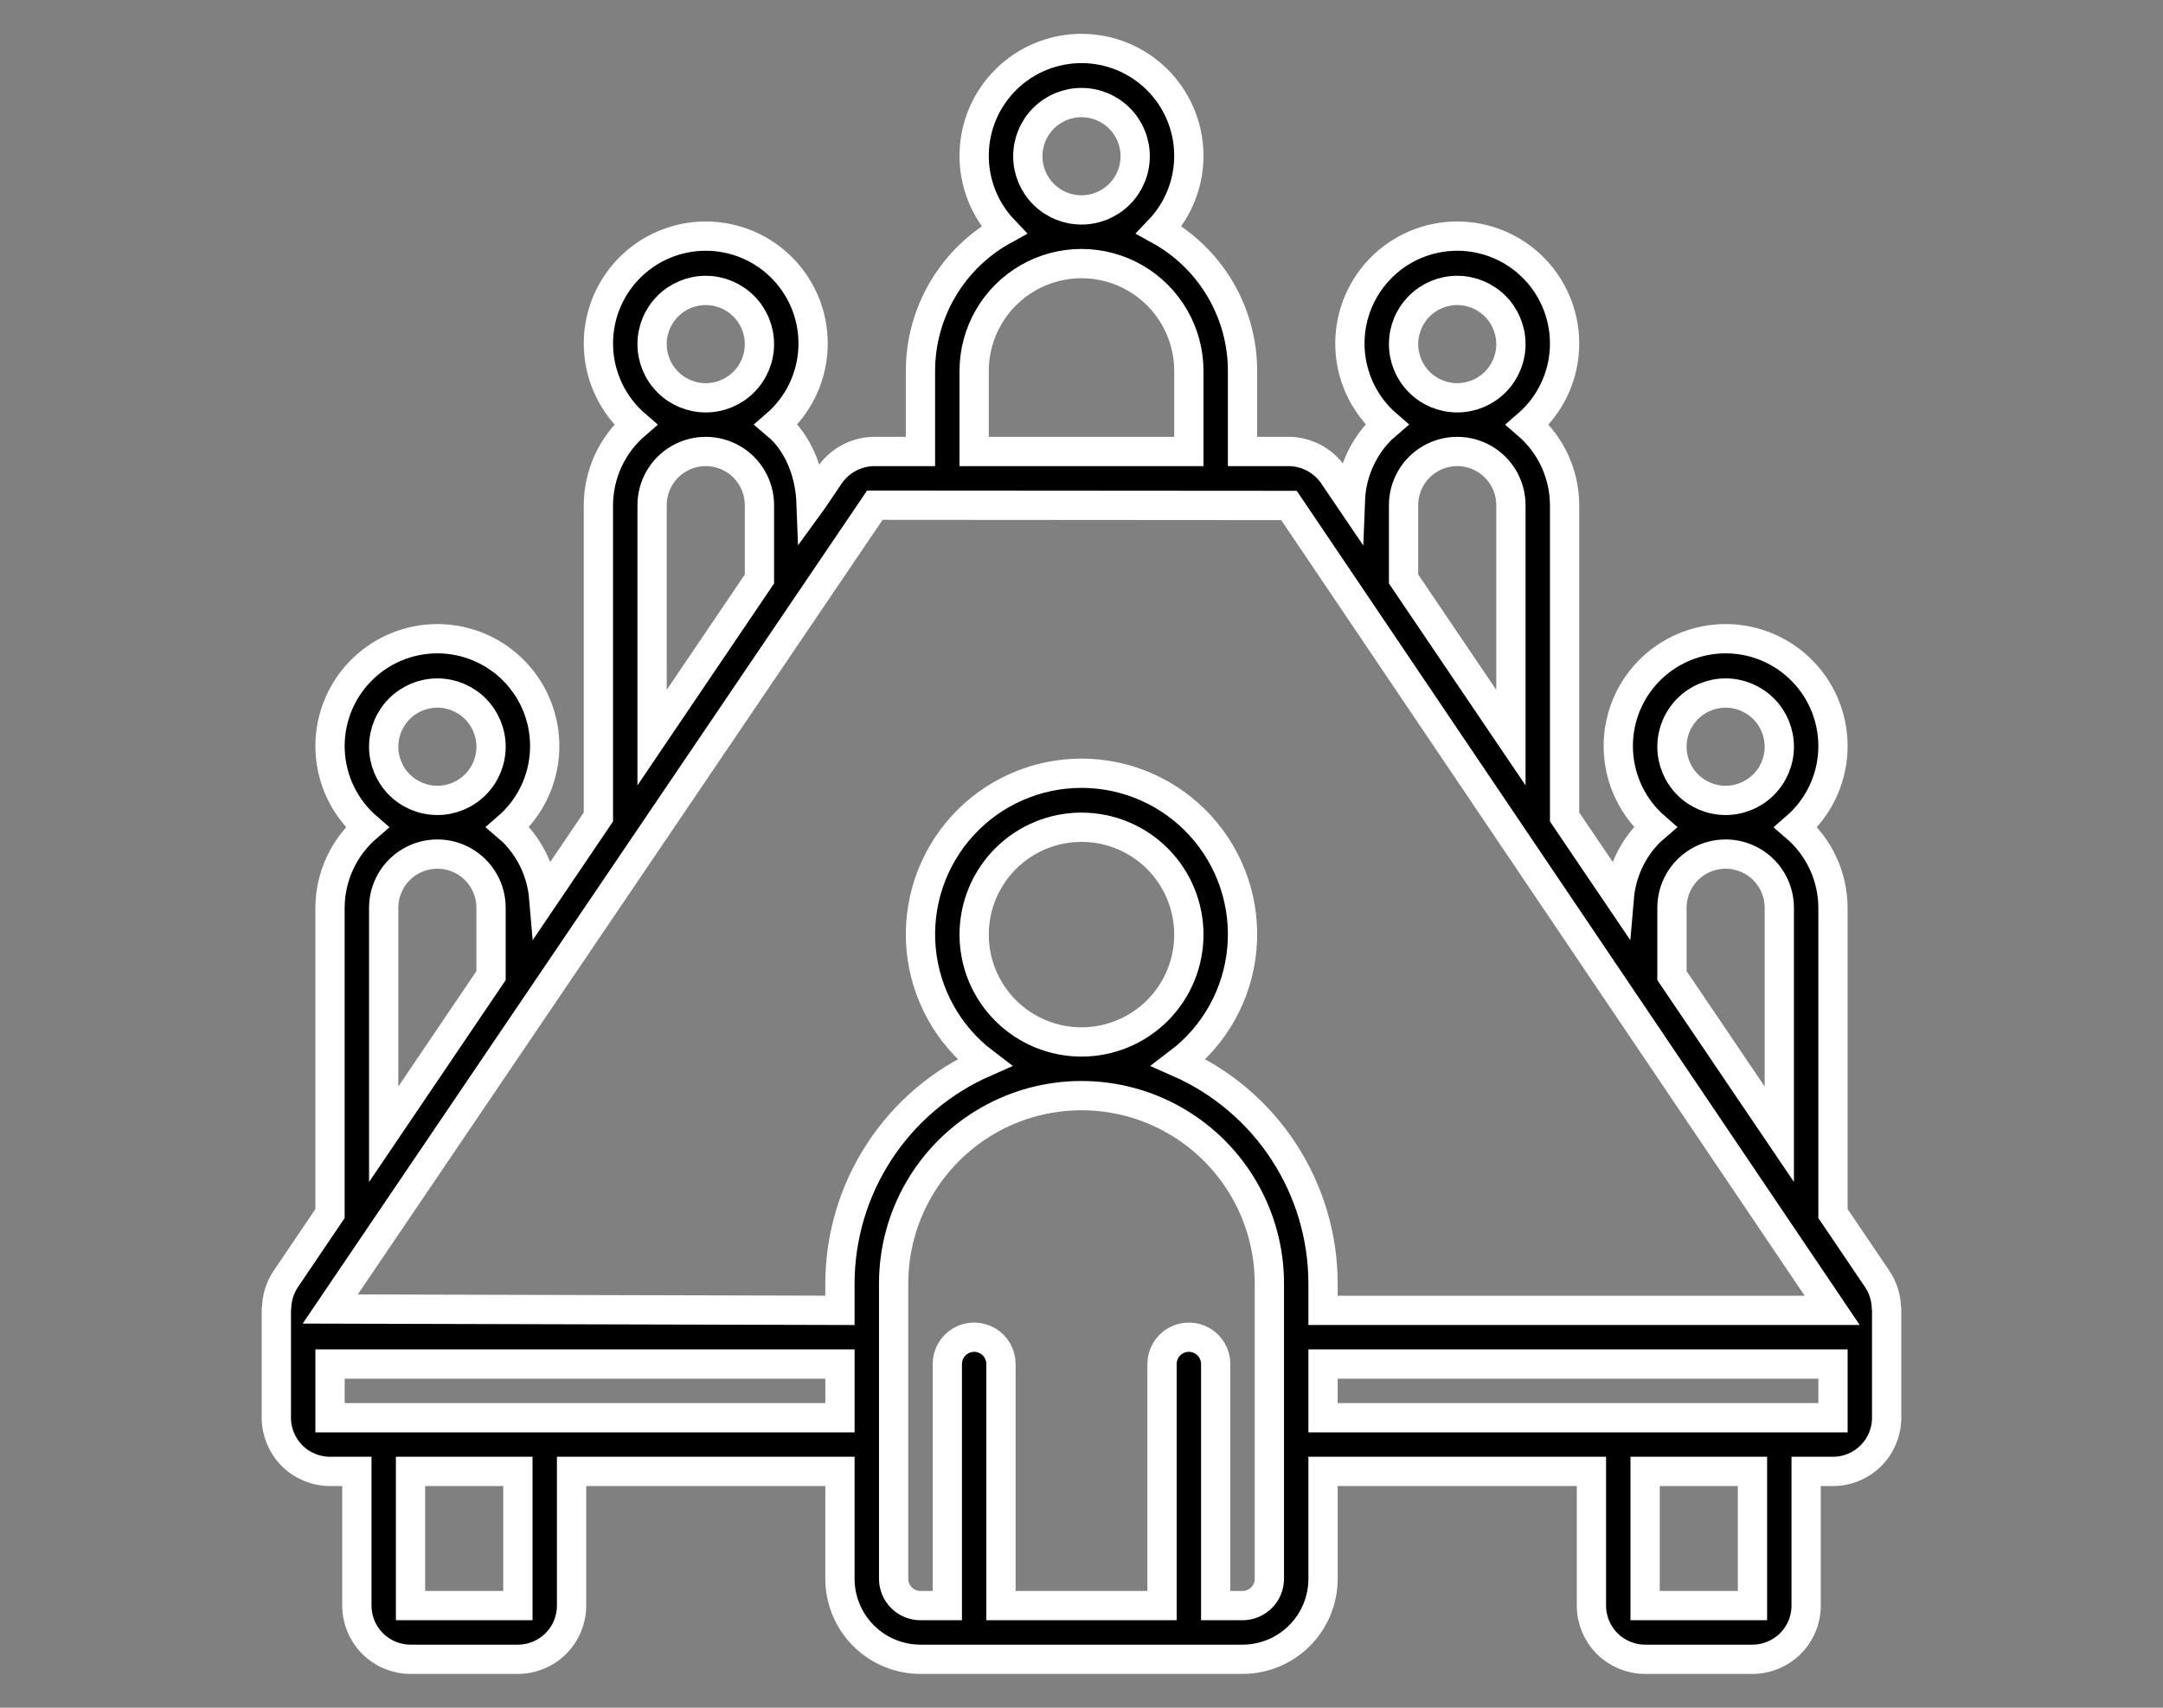 <?xml version="1.0" encoding="UTF-8"?> <svg xmlns="http://www.w3.org/2000/svg" width="133" height="105" viewBox="0 0 133 105"><rect x="0" y="0" width="133" height="105" fill="#808080" stroke="none"/><g fill="none" fill-rule="evenodd"><g transform="translate(16.992 2.98)"><path fill="#000" d="M98.435,75.655 L95.715,71.635 L95.715,52.834 C95.709,50.931 94.877,49.124 93.435,47.883 C94.8,46.701 95.621,45.012 95.708,43.208 C95.794,41.405 95.138,39.644 93.892,38.337 C92.646,37.031 90.92,36.291 89.114,36.291 C87.309,36.291 85.582,37.031 84.336,38.337 C83.09,39.644 82.434,41.405 82.521,43.208 C82.607,45.012 83.429,46.701 84.794,47.883 C84.682,47.982 84.556,48.061 84.449,48.168 C83.368,49.255 82.704,50.689 82.574,52.216 L79.213,47.251 L79.213,28.08 C79.207,26.177 78.375,24.37 76.932,23.129 C78.297,21.947 79.119,20.258 79.205,18.454 C79.292,16.651 78.635,14.891 77.39,13.583 C76.144,12.277 74.417,11.537 72.612,11.537 C70.806,11.537 69.079,12.277 67.834,13.583 C66.588,14.891 65.932,16.651 66.018,18.454 C66.105,20.258 66.926,21.947 68.291,23.129 C68.179,23.228 68.054,23.307 67.946,23.414 C66.783,24.579 66.102,26.14 66.04,27.784 L65,26.25 L65.001,26.25 C64.375,25.326 63.331,24.775 62.215,24.779 L59.409,24.779 L59.409,19.828 C59.409,18.057 58.932,16.318 58.03,14.793 C57.128,13.269 55.834,12.014 54.282,11.16 C55.479,9.906 56.135,8.232 56.108,6.499 C56.082,4.766 55.374,3.114 54.14,1.897 C52.904,0.681 51.241,0 49.508,0 C47.775,0 46.111,0.681 44.876,1.897 C43.641,3.114 42.934,4.766 42.907,6.499 C42.881,8.232 43.537,9.906 44.734,11.16 C43.182,12.014 41.887,13.269 40.986,14.793 C40.084,16.318 39.607,18.057 39.606,19.828 L39.606,24.779 L36.801,24.779 C35.686,24.775 34.642,25.325 34.015,26.248 L32.975,27.783 L32.879,27.915 C32.817,26.27 32.233,24.578 31.069,23.414 C30.962,23.307 30.837,23.228 30.724,23.129 C32.09,21.947 32.911,20.258 32.997,18.454 C33.084,16.651 32.428,14.891 31.182,13.583 C29.936,12.277 28.21,11.537 26.404,11.537 C24.599,11.537 22.872,12.277 21.626,13.583 C20.38,14.891 19.724,16.651 19.811,18.454 C19.897,20.258 20.719,21.947 22.084,23.129 C20.641,24.37 19.809,26.177 19.803,28.08 L19.803,47.251 L16.442,52.216 C16.312,50.689 15.648,49.255 14.567,48.168 C14.459,48.061 14.334,47.982 14.222,47.883 C15.587,46.701 16.408,45.012 16.495,43.208 C16.582,41.405 15.925,39.644 14.68,38.337 C13.434,37.031 11.707,36.291 9.902,36.291 C8.096,36.291 6.369,37.031 5.124,38.337 C3.878,39.644 3.221,41.405 3.308,43.208 C3.395,45.012 4.216,46.701 5.581,47.883 C4.139,49.124 3.306,50.931 3.3,52.834 L3.3,71.637 L0.581,75.657 C0.227,76.184 0.031,76.802 0.016,77.437 C0.016,77.467 0,77.492 0,77.522 L0,84.189 C0,85.064 0.348,85.903 0.967,86.523 C1.586,87.141 2.425,87.489 3.3,87.489 L4.951,87.489 L4.951,95.741 C4.951,96.616 5.299,97.455 5.917,98.074 C6.537,98.693 7.376,99.041 8.251,99.041 L14.852,99.041 C15.728,99.041 16.567,98.693 17.186,98.074 C17.805,97.455 18.153,96.616 18.153,95.741 L18.153,87.489 L34.655,87.489 L34.655,94.09 C34.655,95.403 35.177,96.663 36.106,97.591 C37.034,98.52 38.293,99.041 39.606,99.041 L59.409,99.041 C60.723,99.041 61.982,98.52 62.91,97.591 C63.839,96.663 64.36,95.403 64.36,94.09 L64.36,87.489 L80.863,87.489 L80.863,95.741 C80.863,96.616 81.211,97.455 81.829,98.074 C82.449,98.693 83.288,99.041 84.163,99.041 L90.764,99.041 C91.64,99.041 92.479,98.693 93.098,98.074 C93.717,97.455 94.065,96.616 94.065,95.741 L94.065,87.489 L95.715,87.489 C96.591,87.489 97.43,87.141 98.049,86.523 C98.668,85.903 99.016,85.064 99.016,84.189 L99.016,77.522 C99.016,77.492 99.001,77.467 98.999,77.437 C98.985,76.802 98.789,76.183 98.435,75.655 L98.435,75.655 Z M85.814,42.932 C85.814,42.057 86.162,41.217 86.78,40.598 C87.4,39.979 88.239,39.631 89.114,39.631 C89.99,39.631 90.829,39.979 91.448,40.598 C92.067,41.217 92.415,42.057 92.415,42.932 C92.415,43.807 92.067,44.647 91.448,45.266 C90.829,45.885 89.99,46.232 89.114,46.232 C88.239,46.232 87.4,45.885 86.78,45.266 C86.162,44.647 85.814,43.807 85.814,42.932 L85.814,42.932 Z M85.814,52.834 C85.814,51.654 86.443,50.565 87.464,49.975 C88.485,49.386 89.743,49.386 90.765,49.975 C91.786,50.565 92.415,51.654 92.415,52.834 L92.415,66.758 L85.814,57.004 L85.814,52.834 Z M69.311,18.178 C69.311,17.303 69.659,16.463 70.278,15.844 C70.897,15.225 71.736,14.877 72.612,14.877 C73.487,14.877 74.326,15.225 74.946,15.844 C75.564,16.463 75.912,17.303 75.912,18.178 C75.912,19.053 75.564,19.893 74.946,20.512 C74.326,21.131 73.487,21.479 72.612,21.479 C71.736,21.479 70.897,21.131 70.278,20.512 C69.659,19.893 69.311,19.053 69.311,18.178 L69.311,18.178 Z M69.311,28.08 C69.311,26.901 69.94,25.811 70.961,25.221 C71.983,24.632 73.241,24.632 74.262,25.221 C75.283,25.811 75.912,26.901 75.912,28.08 L75.912,42.372 L69.311,32.619 L69.311,28.08 Z M46.207,6.626 C46.207,5.751 46.555,4.911 47.174,4.292 C47.793,3.673 48.633,3.326 49.508,3.326 C50.383,3.326 51.223,3.673 51.842,4.292 C52.461,4.911 52.809,5.751 52.809,6.626 C52.809,7.502 52.461,8.341 51.842,8.96 C51.223,9.579 50.383,9.927 49.508,9.927 C48.633,9.927 47.793,9.579 47.174,8.96 C46.555,8.341 46.207,7.502 46.207,6.626 L46.207,6.626 Z M42.907,19.828 C42.907,17.47 44.165,15.291 46.207,14.112 C48.25,12.932 50.766,12.932 52.809,14.112 C54.851,15.291 56.109,17.47 56.109,19.828 L56.109,24.779 L42.907,24.779 L42.907,19.828 Z M36.801,28.08 L62.266,28.098 L95.666,77.587 L64.36,77.587 L64.36,75.937 C64.357,73.057 63.517,70.24 61.942,67.829 C60.368,65.418 58.127,63.516 55.492,62.354 C57.709,60.672 59.116,58.136 59.369,55.365 C59.621,52.594 58.697,49.844 56.821,47.789 C54.944,45.734 52.291,44.563 49.508,44.563 C46.725,44.563 44.071,45.734 42.195,47.789 C40.319,49.844 39.395,52.594 39.647,55.365 C39.9,58.136 41.307,60.672 43.524,62.354 C40.889,63.516 38.648,65.418 37.074,67.829 C35.499,70.24 34.659,73.057 34.655,75.937 L34.655,77.587 L3.314,77.505 L36.801,28.08 Z M42.907,54.484 C42.907,52.733 43.603,51.054 44.84,49.816 C46.078,48.578 47.757,47.883 49.508,47.883 C51.259,47.883 52.938,48.578 54.176,49.816 C55.413,51.054 56.109,52.733 56.109,54.484 C56.109,56.235 55.414,57.914 54.176,59.152 C52.938,60.389 51.259,61.085 49.508,61.085 C47.757,61.085 46.078,60.389 44.84,59.152 C43.603,57.914 42.907,56.235 42.907,54.484 L42.907,54.484 Z M23.104,18.178 C23.104,17.303 23.452,16.463 24.07,15.844 C24.69,15.225 25.529,14.877 26.404,14.877 C27.28,14.877 28.119,15.225 28.738,15.844 C29.357,16.463 29.705,17.303 29.705,18.178 C29.705,19.053 29.357,19.893 28.738,20.512 C28.119,21.131 27.28,21.479 26.404,21.479 C25.529,21.479 24.69,21.131 24.07,20.512 C23.452,19.893 23.104,19.053 23.104,18.178 L23.104,18.178 Z M23.104,28.08 C23.104,26.901 23.733,25.811 24.754,25.221 C25.775,24.632 27.034,24.632 28.055,25.221 C29.076,25.811 29.705,26.901 29.705,28.08 L29.705,32.618 L23.104,42.372 L23.104,28.08 Z M6.601,42.932 C6.601,42.057 6.949,41.217 7.568,40.598 C8.187,39.979 9.026,39.631 9.902,39.631 C10.777,39.631 11.616,39.979 12.236,40.598 C12.854,41.217 13.202,42.057 13.202,42.932 C13.202,43.807 12.854,44.647 12.236,45.266 C11.616,45.885 10.777,46.232 9.902,46.232 C9.026,46.232 8.187,45.885 7.568,45.266 C6.949,44.647 6.601,43.807 6.601,42.932 L6.601,42.932 Z M6.601,52.834 C6.601,51.654 7.23,50.565 8.251,49.975 C9.273,49.386 10.531,49.386 11.552,49.975 C12.573,50.565 13.202,51.654 13.202,52.834 L13.202,57.005 L6.601,66.76 L6.601,52.834 Z M8.251,95.74 L14.852,95.74 L14.852,87.489 L8.251,87.489 L8.251,95.74 Z M16.503,84.189 L3.301,84.189 L3.301,80.888 L3.35,80.888 L34.656,80.888 L34.656,84.189 L16.503,84.189 Z M61.06,94.09 C61.06,94.528 60.886,94.947 60.576,95.257 C60.267,95.567 59.847,95.74 59.41,95.74 L57.759,95.74 L57.759,80.888 C57.759,80.298 57.445,79.754 56.934,79.459 C56.424,79.164 55.794,79.164 55.284,79.459 C54.773,79.754 54.459,80.299 54.459,80.888 L54.459,95.74 L44.557,95.74 L44.557,80.888 C44.557,80.298 44.243,79.754 43.732,79.459 C43.221,79.164 42.592,79.164 42.082,79.459 C41.571,79.754 41.257,80.299 41.257,80.888 L41.257,95.74 L39.606,95.74 C39.169,95.74 38.749,95.567 38.44,95.257 C38.13,94.947 37.956,94.528 37.956,94.09 L37.956,75.937 C37.956,71.81 40.158,67.997 43.732,65.933 C47.306,63.869 51.71,63.869 55.284,65.933 C58.858,67.997 61.06,71.81 61.06,75.937 L61.06,94.09 Z M84.164,95.74 L90.765,95.74 L90.765,87.489 L84.164,87.489 L84.164,95.74 Z M92.415,84.189 L64.36,84.189 L64.36,80.888 L95.666,80.888 L95.716,80.888 L95.716,84.189 L92.415,84.189 Z"></path><path stroke="#FFF" stroke-width="1.8" d="M98.435,75.655 L95.715,71.635 L95.715,52.834 C95.709,50.931 94.877,49.124 93.435,47.883 C94.8,46.701 95.621,45.012 95.708,43.208 C95.794,41.405 95.138,39.644 93.892,38.337 C92.646,37.031 90.92,36.291 89.114,36.291 C87.309,36.291 85.582,37.031 84.336,38.337 C83.09,39.644 82.434,41.405 82.521,43.208 C82.607,45.012 83.429,46.701 84.794,47.883 C84.682,47.982 84.556,48.061 84.449,48.168 C83.368,49.255 82.704,50.689 82.574,52.216 L79.213,47.251 L79.213,28.08 C79.207,26.177 78.375,24.37 76.932,23.129 C78.297,21.947 79.119,20.258 79.205,18.454 C79.292,16.651 78.635,14.891 77.39,13.583 C76.144,12.277 74.417,11.537 72.612,11.537 C70.806,11.537 69.079,12.277 67.834,13.583 C66.588,14.891 65.932,16.651 66.018,18.454 C66.105,20.258 66.926,21.947 68.291,23.129 C68.179,23.228 68.054,23.307 67.946,23.414 C66.783,24.579 66.102,26.14 66.04,27.784 L65,26.25 L65.001,26.25 C64.375,25.326 63.331,24.775 62.215,24.779 L59.409,24.779 L59.409,19.828 C59.409,18.057 58.932,16.318 58.03,14.793 C57.128,13.269 55.834,12.014 54.282,11.16 C55.479,9.906 56.135,8.232 56.108,6.499 C56.082,4.766 55.374,3.114 54.14,1.897 C52.904,0.681 51.241,0 49.508,0 C47.775,0 46.111,0.681 44.876,1.897 C43.641,3.114 42.934,4.766 42.907,6.499 C42.881,8.232 43.537,9.906 44.734,11.16 C43.182,12.014 41.887,13.269 40.986,14.793 C40.084,16.318 39.607,18.057 39.606,19.828 L39.606,24.779 L36.801,24.779 C35.686,24.775 34.642,25.325 34.015,26.248 L32.975,27.783 L32.879,27.915 C32.817,26.27 32.233,24.578 31.069,23.414 C30.962,23.307 30.837,23.228 30.724,23.129 C32.09,21.947 32.911,20.258 32.997,18.454 C33.084,16.651 32.428,14.891 31.182,13.583 C29.936,12.277 28.21,11.537 26.404,11.537 C24.599,11.537 22.872,12.277 21.626,13.583 C20.38,14.891 19.724,16.651 19.811,18.454 C19.897,20.258 20.719,21.947 22.084,23.129 C20.641,24.37 19.809,26.177 19.803,28.08 L19.803,47.251 L16.442,52.216 C16.312,50.689 15.648,49.255 14.567,48.168 C14.459,48.061 14.334,47.982 14.222,47.883 C15.587,46.701 16.408,45.012 16.495,43.208 C16.582,41.405 15.925,39.644 14.68,38.337 C13.434,37.031 11.707,36.291 9.902,36.291 C8.096,36.291 6.369,37.031 5.124,38.337 C3.878,39.644 3.221,41.405 3.308,43.208 C3.395,45.012 4.216,46.701 5.581,47.883 C4.139,49.124 3.306,50.931 3.3,52.834 L3.3,71.637 L0.581,75.657 C0.227,76.184 0.031,76.802 0.016,77.437 C0.016,77.467 0,77.492 0,77.522 L0,84.189 C0,85.064 0.348,85.903 0.967,86.523 C1.586,87.141 2.425,87.489 3.3,87.489 L4.951,87.489 L4.951,95.741 C4.951,96.616 5.299,97.455 5.917,98.074 C6.537,98.693 7.376,99.041 8.251,99.041 L14.852,99.041 C15.728,99.041 16.567,98.693 17.186,98.074 C17.805,97.455 18.153,96.616 18.153,95.741 L18.153,87.489 L34.655,87.489 L34.655,94.09 C34.655,95.403 35.177,96.663 36.106,97.591 C37.034,98.52 38.293,99.041 39.606,99.041 L59.409,99.041 C60.723,99.041 61.982,98.52 62.91,97.591 C63.839,96.663 64.36,95.403 64.36,94.09 L64.36,87.489 L80.863,87.489 L80.863,95.741 C80.863,96.616 81.211,97.455 81.829,98.074 C82.449,98.693 83.288,99.041 84.163,99.041 L90.764,99.041 C91.64,99.041 92.479,98.693 93.098,98.074 C93.717,97.455 94.065,96.616 94.065,95.741 L94.065,87.489 L95.715,87.489 C96.591,87.489 97.43,87.141 98.049,86.523 C98.668,85.903 99.016,85.064 99.016,84.189 L99.016,77.522 C99.016,77.492 99.001,77.467 98.999,77.437 C98.985,76.802 98.789,76.183 98.435,75.655 Z M85.814,42.932 C85.814,42.057 86.162,41.217 86.78,40.598 C87.4,39.979 88.239,39.631 89.114,39.631 C89.99,39.631 90.829,39.979 91.448,40.598 C92.067,41.217 92.415,42.057 92.415,42.932 C92.415,43.807 92.067,44.647 91.448,45.266 C90.829,45.885 89.99,46.232 89.114,46.232 C88.239,46.232 87.4,45.885 86.78,45.266 C86.162,44.647 85.814,43.807 85.814,42.932 Z M85.814,52.834 C85.814,51.654 86.443,50.565 87.464,49.975 C88.485,49.386 89.743,49.386 90.765,49.975 C91.786,50.565 92.415,51.654 92.415,52.834 L92.415,66.758 L85.814,57.004 L85.814,52.834 Z M69.311,18.178 C69.311,17.303 69.659,16.463 70.278,15.844 C70.897,15.225 71.736,14.877 72.612,14.877 C73.487,14.877 74.326,15.225 74.946,15.844 C75.564,16.463 75.912,17.303 75.912,18.178 C75.912,19.053 75.564,19.893 74.946,20.512 C74.326,21.131 73.487,21.479 72.612,21.479 C71.736,21.479 70.897,21.131 70.278,20.512 C69.659,19.893 69.311,19.053 69.311,18.178 Z M69.311,28.08 C69.311,26.901 69.94,25.811 70.961,25.221 C71.983,24.632 73.241,24.632 74.262,25.221 C75.283,25.811 75.912,26.901 75.912,28.08 L75.912,42.372 L69.311,32.619 L69.311,28.08 Z M46.207,6.626 C46.207,5.751 46.555,4.911 47.174,4.292 C47.793,3.673 48.633,3.326 49.508,3.326 C50.383,3.326 51.223,3.673 51.842,4.292 C52.461,4.911 52.809,5.751 52.809,6.626 C52.809,7.502 52.461,8.341 51.842,8.96 C51.223,9.579 50.383,9.927 49.508,9.927 C48.633,9.927 47.793,9.579 47.174,8.96 C46.555,8.341 46.207,7.502 46.207,6.626 Z M42.907,19.828 C42.907,17.47 44.165,15.291 46.207,14.112 C48.25,12.932 50.766,12.932 52.809,14.112 C54.851,15.291 56.109,17.47 56.109,19.828 L56.109,24.779 L42.907,24.779 L42.907,19.828 Z M36.801,28.08 L62.266,28.098 L95.666,77.587 L64.36,77.587 L64.36,75.937 C64.357,73.057 63.517,70.24 61.942,67.829 C60.368,65.418 58.127,63.516 55.492,62.354 C57.709,60.672 59.116,58.136 59.369,55.365 C59.621,52.594 58.697,49.844 56.821,47.789 C54.944,45.734 52.291,44.563 49.508,44.563 C46.725,44.563 44.071,45.734 42.195,47.789 C40.319,49.844 39.395,52.594 39.647,55.365 C39.9,58.136 41.307,60.672 43.524,62.354 C40.889,63.516 38.648,65.418 37.074,67.829 C35.499,70.24 34.659,73.057 34.655,75.937 L34.655,77.587 L3.314,77.505 L36.801,28.08 Z M42.907,54.484 C42.907,52.733 43.603,51.054 44.84,49.816 C46.078,48.578 47.757,47.883 49.508,47.883 C51.259,47.883 52.938,48.578 54.176,49.816 C55.413,51.054 56.109,52.733 56.109,54.484 C56.109,56.235 55.414,57.914 54.176,59.152 C52.938,60.389 51.259,61.085 49.508,61.085 C47.757,61.085 46.078,60.389 44.84,59.152 C43.603,57.914 42.907,56.235 42.907,54.484 Z M23.104,18.178 C23.104,17.303 23.452,16.463 24.07,15.844 C24.69,15.225 25.529,14.877 26.404,14.877 C27.28,14.877 28.119,15.225 28.738,15.844 C29.357,16.463 29.705,17.303 29.705,18.178 C29.705,19.053 29.357,19.893 28.738,20.512 C28.119,21.131 27.28,21.479 26.404,21.479 C25.529,21.479 24.69,21.131 24.07,20.512 C23.452,19.893 23.104,19.053 23.104,18.178 Z M23.104,28.08 C23.104,26.901 23.733,25.811 24.754,25.221 C25.775,24.632 27.034,24.632 28.055,25.221 C29.076,25.811 29.705,26.901 29.705,28.08 L29.705,32.618 L23.104,42.372 L23.104,28.08 Z M6.601,42.932 C6.601,42.057 6.949,41.217 7.568,40.598 C8.187,39.979 9.026,39.631 9.902,39.631 C10.777,39.631 11.616,39.979 12.236,40.598 C12.854,41.217 13.202,42.057 13.202,42.932 C13.202,43.807 12.854,44.647 12.236,45.266 C11.616,45.885 10.777,46.232 9.902,46.232 C9.026,46.232 8.187,45.885 7.568,45.266 C6.949,44.647 6.601,43.807 6.601,42.932 Z M6.601,52.834 C6.601,51.654 7.23,50.565 8.251,49.975 C9.273,49.386 10.531,49.386 11.552,49.975 C12.573,50.565 13.202,51.654 13.202,52.834 L13.202,57.005 L6.601,66.76 L6.601,52.834 Z M8.251,95.74 L14.852,95.74 L14.852,87.489 L8.251,87.489 L8.251,95.74 Z M16.503,84.189 L3.301,84.189 L3.301,80.888 L3.35,80.888 L34.656,80.888 L34.656,84.189 L16.503,84.189 Z M61.06,94.09 C61.06,94.528 60.886,94.947 60.576,95.257 C60.267,95.567 59.847,95.74 59.41,95.74 L57.759,95.74 L57.759,80.888 C57.759,80.298 57.445,79.754 56.934,79.459 C56.424,79.164 55.794,79.164 55.284,79.459 C54.773,79.754 54.459,80.299 54.459,80.888 L54.459,95.74 L44.557,95.74 L44.557,80.888 C44.557,80.298 44.243,79.754 43.732,79.459 C43.221,79.164 42.592,79.164 42.082,79.459 C41.571,79.754 41.257,80.299 41.257,80.888 L41.257,95.74 L39.606,95.74 C39.169,95.74 38.749,95.567 38.44,95.257 C38.13,94.947 37.956,94.528 37.956,94.09 L37.956,75.937 C37.956,71.81 40.158,67.997 43.732,65.933 C47.306,63.869 51.71,63.869 55.284,65.933 C58.858,67.997 61.06,71.81 61.06,75.937 L61.06,94.09 Z M84.164,95.74 L90.765,95.74 L90.765,87.489 L84.164,87.489 L84.164,95.74 Z M92.415,84.189 L64.36,84.189 L64.36,80.888 L95.666,80.888 L95.716,80.888 L95.716,84.189 L92.415,84.189 Z"></path></g><rect width="133" height="105"></rect></g></svg> 